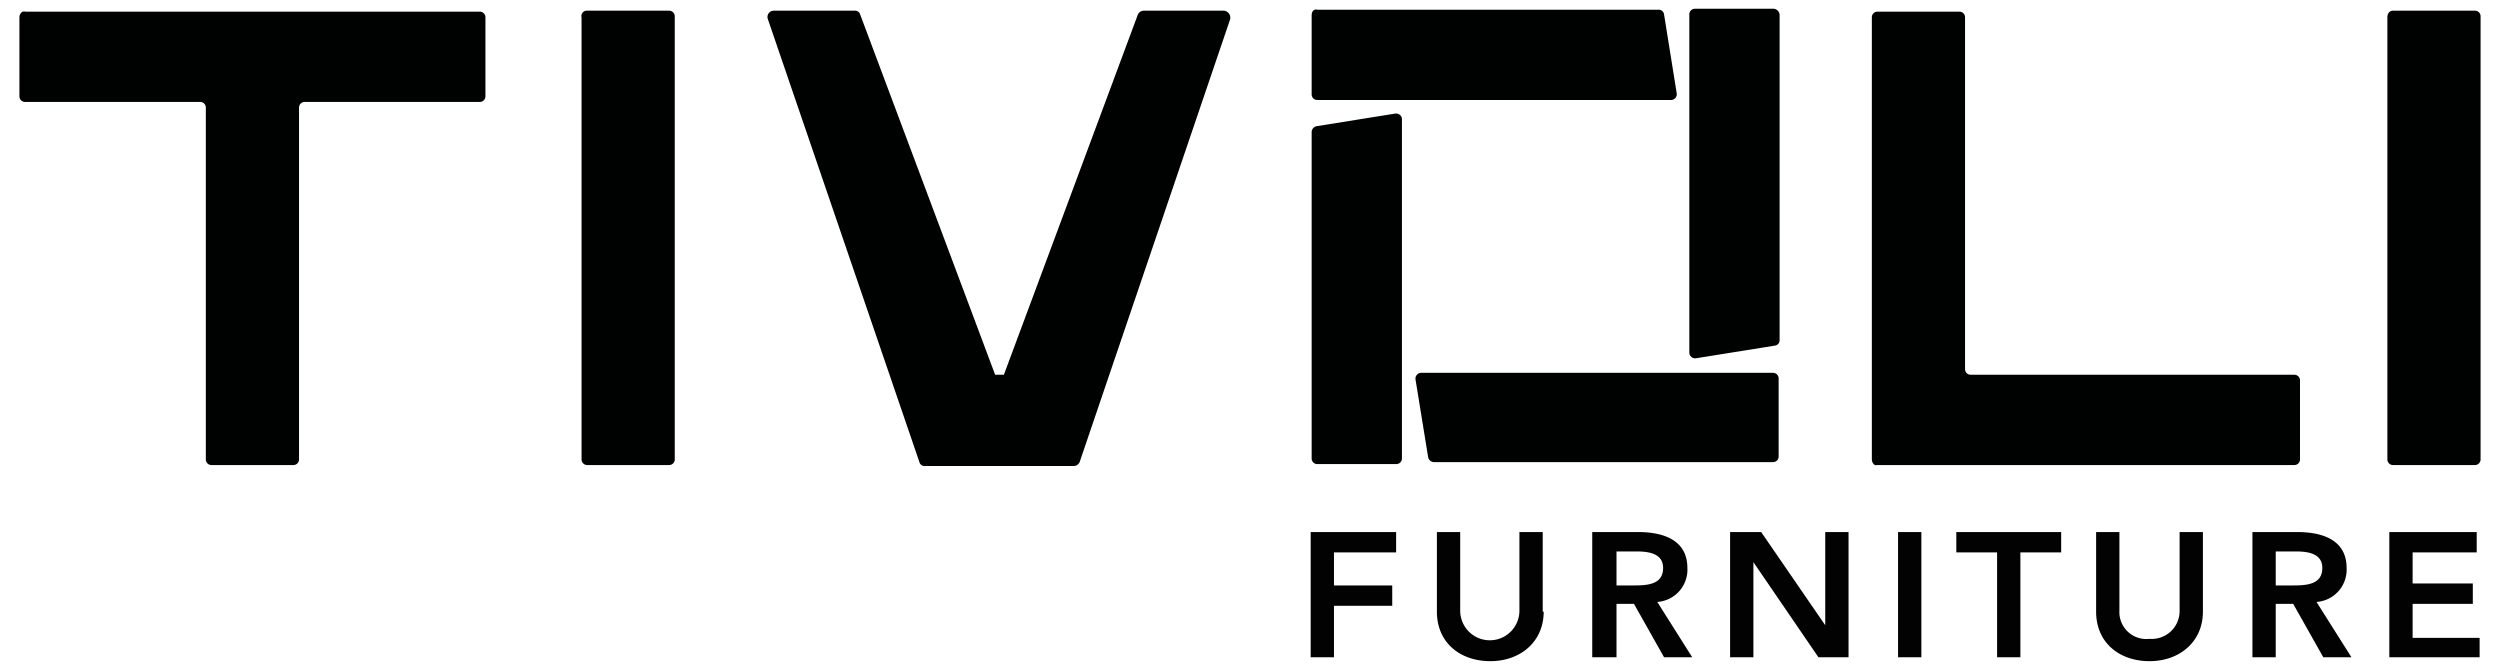 <svg xmlns="http://www.w3.org/2000/svg" id="Layer_1" viewBox="0 0 257.5 69"><defs><style>.cls-1{fill:#020202}.cls-2{fill:#000101}</style></defs><path d="M135 54.8h8.8v2.1h-6.4v3.4h6v2.1h-6v5.3H135V54.8zM159 63c0 3.1-2.4 5.1-5.5 5.1S148 66.2 148 63v-8.2h2.4v8.1a3.05 3.05 0 0 0 6.1 0v-8.1h2.4V63ZM164 54.8h4.7c2.6 0 5.1.8 5.1 3.7a3.33 3.33 0 0 1-3.1 3.5l3.6 5.7h-2.9l-3.1-5.5h-1.8v5.5H164Zm4.3 5.5c1.4 0 3-.1 3-1.8 0-1.5-1.5-1.7-2.7-1.7h-2.1v3.5ZM178.2 54.8h3.2l6.6 9.6v-9.6h2.4v12.9h-3.1l-6.7-9.8v9.8h-2.4V54.8zM195.5 54.8h2.4v12.9h-2.4zM205.7 56.9h-4.2v-2.1h10.8v2.1h-4.2v10.8h-2.4V56.9zM226.9 63c0 3.1-2.4 5.1-5.5 5.1s-5.5-1.9-5.5-5.1v-8.2h2.4v8.1a2.77 2.77 0 0 0 3.1 2.9 2.87 2.87 0 0 0 3.1-2.9v-8.1h2.4ZM231.9 54.8h4.7c2.6 0 5.1.8 5.1 3.7a3.33 3.33 0 0 1-3.1 3.5l3.6 5.7h-2.9l-3.1-5.5h-1.8v5.5H232V54.8Zm4.3 5.5c1.4 0 3-.1 3-1.8 0-1.5-1.5-1.7-2.7-1.7h-2.1v3.5ZM246.1 54.8h9v2.1h-6.6v3.2h6.2v2.1h-6.2v3.5h6.9v2h-9.3V54.8z" class="cls-1"/><path d="M2 1.8v8.1a.58.58 0 0 0 .6.6h18a.58.58 0 0 1 .6.6v36.2a.58.58 0 0 0 .6.6h8.4a.58.58 0 0 0 .6-.6V11.1a.58.58 0 0 1 .6-.6h18a.58.58 0 0 0 .6-.6V1.8a.58.58 0 0 0-.6-.6H2.6c-.3-.1-.6.2-.6.6M60.5 1.1h8.4a.58.58 0 0 1 .6.6v45.6a.58.58 0 0 1-.6.6h-8.4a.58.58 0 0 1-.6-.6V1.8a.56.56 0 0 1 .6-.7M192.8 47.3V1.8a.58.58 0 0 1 .6-.6h8.4a.58.58 0 0 1 .6.6V38a.58.58 0 0 0 .6.6h33.3a.58.58 0 0 1 .6.6v8.1a.58.58 0 0 1-.6.6h-43c-.2.1-.5-.2-.5-.6M246.5 1.1h8.4a.58.58 0 0 1 .6.6v45.6a.58.58 0 0 1-.6.6h-8.4a.58.58 0 0 1-.6-.6V1.8c0-.4.2-.7.6-.7M117.8 1.1a.68.68 0 0 0-.6.4l-13.8 37.1h-.9L88.6 1.5a.55.55 0 0 0-.6-.4h-8.3a.65.65 0 0 0-.6.9l15.6 45.6a.55.55 0 0 0 .6.4h15.3a.68.68 0 0 0 .6-.4L126.7 2a.73.73 0 0 0-.6-.9ZM135.1 1.6v8.1a.58.58 0 0 0 .6.6h36.4a.6.6 0 0 0 .6-.7l-1.3-8.1a.56.56 0 0 0-.6-.5h-35.1c-.4-.1-.6.2-.6.6M145.8 39.1l1.3 8a.63.63 0 0 0 .6.5h34.9a.58.58 0 0 0 .6-.6v-8a.58.58 0 0 0-.6-.6h-36.2a.6.6 0 0 0-.6.7M182.7.9h-8.1a.58.58 0 0 0-.6.6v34.8a.6.6 0 0 0 .7.6l8.1-1.3a.56.56 0 0 0 .5-.6V1.6a.67.67 0 0 0-.6-.7M143.7 11.7l-8.1 1.3a.63.63 0 0 0-.5.6v33.6a.58.58 0 0 0 .6.6h8.1a.58.58 0 0 0 .6-.6V12.3a.6.6 0 0 0-.7-.6" class="cls-2"/></svg>